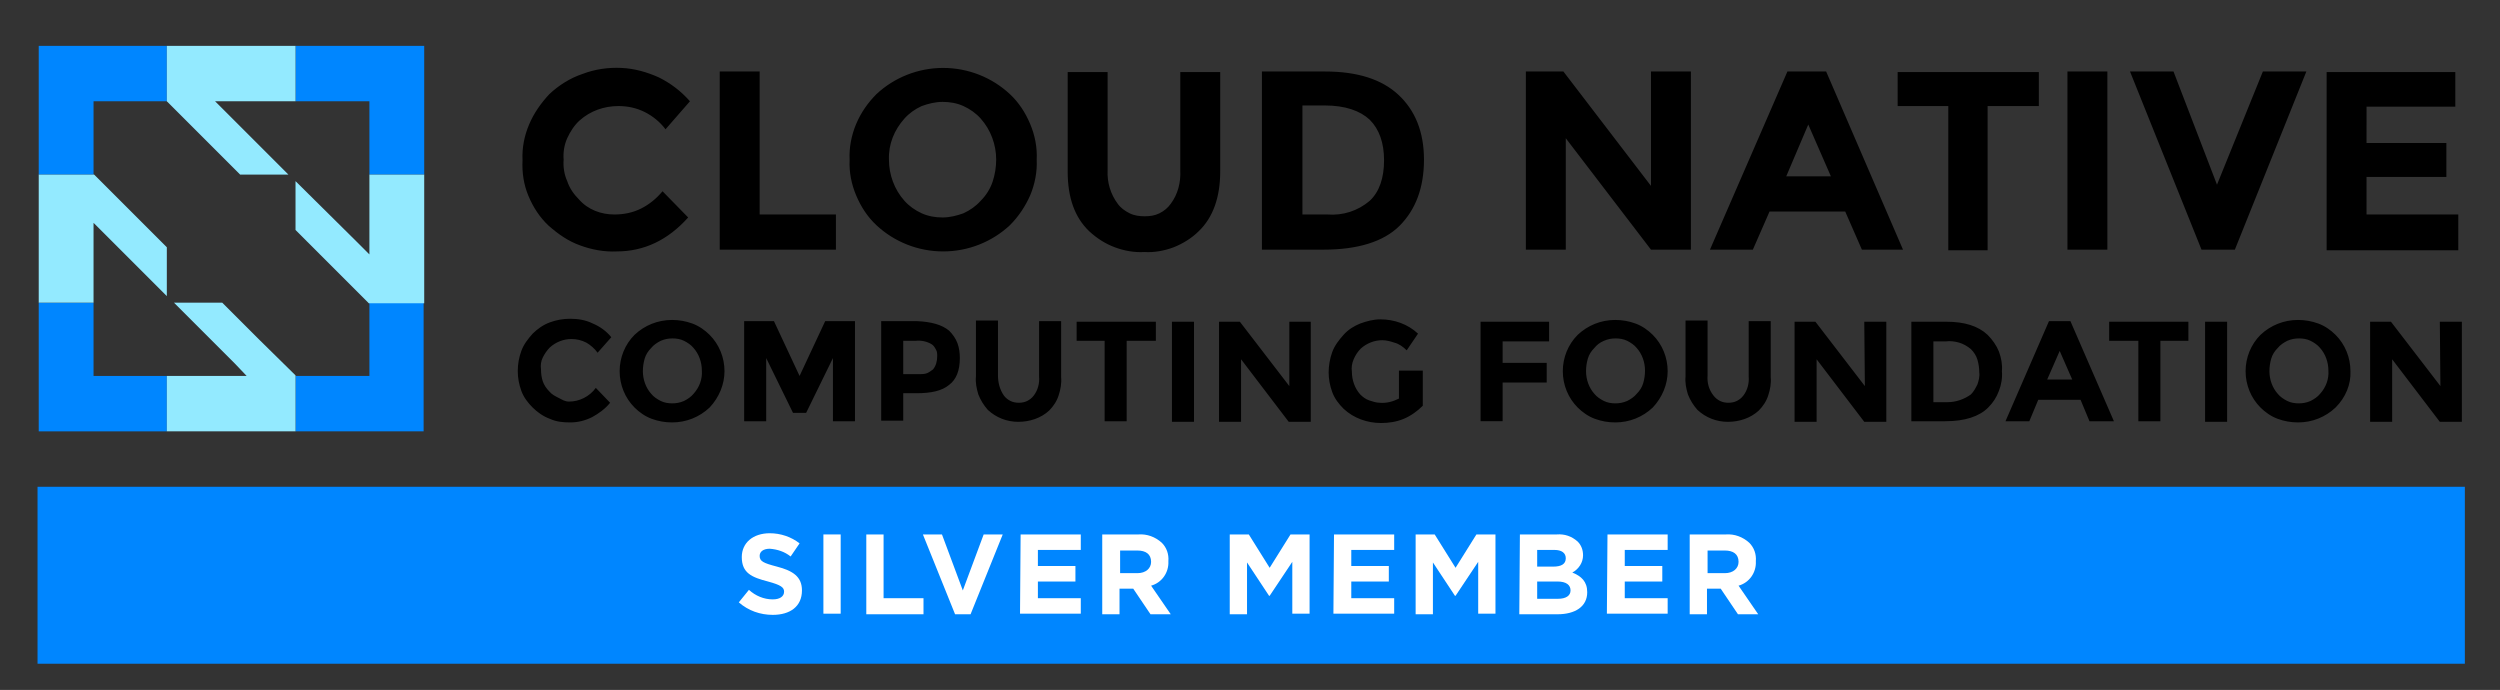 <?xml version="1.0" encoding="UTF-8"?><svg xmlns="http://www.w3.org/2000/svg" xmlns:xlink="http://www.w3.org/1999/xlink" version="1.1" id="Layer_1" x="0px" y="0px" viewBox="0 0 419.6 115.8" style="enable-background:new 0 0 419.6 115.8;" xml:space="preserve"><rect x="0" y="0" width="419.6" height="115.8" fill="#333333" stroke="none"/><style type="text/css">.st0{fill:#0086FF;}	.st1{fill:#FFFFFF;}	.st2{fill:#93EAFF;}</style><rect x="6.3" y="81.7" class="st0" width="407.4" height="29.7"/><path class="st1" d="M124,101.1l1.7-2.1c1.1,1,2.5,1.6,4,1.6c1.2,0,1.9-0.5,1.9-1.3l0,0c0-0.7-0.5-1.1-2.7-1.7 c-2.7-0.7-4.4-1.4-4.4-4.1l0,0c0-2.4,1.9-4,4.7-4c1.8,0,3.6,0.6,5,1.7l-1.5,2.2c-1-0.8-2.2-1.2-3.5-1.3c-1.1,0-1.7,0.5-1.7,1.2l0,0 c0,0.9,0.6,1.2,2.9,1.8c2.7,0.7,4.2,1.7,4.2,4l0,0c0,2.7-2,4.1-4.9,4.1C127.6,103.2,125.6,102.5,124,101.1z"/><path class="st1" d="M138.2,89.7h2.9V103h-2.9V89.7z"/><path class="st1" d="M145.4,89.7h2.9v10.7h6.7v2.7h-9.6L145.4,89.7L145.4,89.7z"/><path class="st1" d="M154.9,89.7h3.2l3.5,9.4l3.5-9.4h3.2l-5.4,13.4h-2.6L154.9,89.7z"/><path class="st1" d="M171.3,89.7h10.1v2.6h-7.2V95h6.3v2.6h-6.3v2.8h7.2v2.6h-10.2L171.3,89.7z"/><path class="st1" d="M185,89.7h6.1c1.4-0.1,2.8,0.4,3.9,1.4c0.8,0.8,1.2,1.9,1.1,3.1l0,0c0.1,1.9-1.1,3.6-2.9,4.1l3.3,4.8h-3.4 l-2.9-4.3h-2.3v4.3H185V89.7z M190.9,96.2c1.4,0,2.3-0.8,2.3-1.9l0,0c0-1.3-0.9-1.9-2.3-1.9H188v3.8H190.9z"/><path class="st1" d="M206.4,89.7h3.2l3.5,5.6l3.5-5.6h3.2V103h-2.9v-8.7l-3.8,5.7H213l-3.7-5.6v8.7h-2.9L206.4,89.7z"/><path class="st1" d="M223.9,89.7H234v2.6h-7.2V95h6.3v2.6h-6.3v2.8h7.2v2.6h-10.2L223.9,89.7z"/><path class="st1" d="M237.6,89.7h3.2l3.5,5.6l3.5-5.6h3.2V103h-2.9v-8.7l-3.8,5.7h-0.1l-3.7-5.6v8.7h-2.9V89.7z"/><path class="st1" d="M255.1,89.7h6.2c1.3-0.1,2.5,0.3,3.5,1.2c0.6,0.6,0.9,1.4,0.9,2.3l0,0c0,1.2-0.7,2.3-1.8,2.9 c1.5,0.6,2.5,1.5,2.5,3.3l0,0c0,2.4-2,3.7-5,3.7H255L255.1,89.7L255.1,89.7z M260.7,95.1c1.3,0,2.1-0.4,2.1-1.4l0,0 c0-0.9-0.7-1.4-1.9-1.4H258v2.8H260.7z M261.5,100.5c1.3,0,2.1-0.5,2.1-1.4l0,0c0-0.9-0.7-1.5-2.2-1.5H258v2.9H261.5z"/><path class="st1" d="M269.8,89.7h10.1v2.6h-7.2V95h6.3v2.6h-6.3v2.8h7.2v2.6h-10.2L269.8,89.7z"/><path class="st1" d="M283.6,89.7h6.1c1.4-0.1,2.8,0.4,3.9,1.4c0.8,0.8,1.2,1.9,1.1,3.1l0,0c0.1,1.9-1.1,3.6-2.9,4.1l3.3,4.8h-3.4 l-2.9-4.3h-2.3v4.3h-2.9L283.6,89.7L283.6,89.7z M289.5,96.2c1.4,0,2.3-0.8,2.3-1.9l0,0c0-1.3-0.9-1.9-2.3-1.9h-2.9v3.8H289.5z"/><g><g><g><g><path d="M103.1,36c1.6,0,3.1-0.3,4.5-1s2.6-1.7,3.6-2.9l4.3,4.4c-3.4,3.8-7.4,5.7-12,5.7c-2.1,0.1-4.2-0.3-6.1-1 c-2-0.7-3.7-1.9-5.3-3.3c-1.5-1.4-2.6-3.1-3.4-5c-0.8-1.9-1.1-3.9-1-6c-0.1-2.1,0.3-4.1,1.1-6c0.8-1.9,2-3.6,3.4-5.1 c1.6-1.5,3.5-2.7,5.6-3.4c2.1-0.8,4.3-1.1,6.5-1s4.3,0.7,6.3,1.6c2,1,3.7,2.3,5.2,4l-4.1,4.7c-0.9-1.2-2.1-2.2-3.5-2.9 c-1.4-0.7-2.9-1-4.4-1c-2.4,0-4.7,0.8-6.5,2.4c-0.9,0.8-1.6,1.9-2.1,3s-0.7,2.4-0.6,3.6c-0.1,1.2,0.1,2.5,0.6,3.6 c0.4,1.2,1.1,2.2,2,3.1C98.7,35.2,100.9,36,103.1,36z M120.8,41.9V12h6.7v24h12.8v5.9H120.8z M169.5,37.8c-3,2.8-7,4.4-11.2,4.4 s-8.2-1.6-11.2-4.4c-1.5-1.4-2.6-3.1-3.4-5c-0.8-1.9-1.2-3.9-1.1-6c-0.1-2,0.3-4.1,1.1-6s2-3.6,3.4-5c3-2.8,7-4.4,11.2-4.4 s8.2,1.6,11.2,4.4c1.5,1.4,2.6,3.1,3.4,5c0.8,1.9,1.2,3.9,1.1,6c0.1,2-0.3,4.1-1.1,6C172.1,34.6,171,36.3,169.5,37.8z M167.2,26.8c0-2.5-0.9-5-2.6-6.9c-0.8-0.9-1.8-1.6-2.9-2.1c-1.1-0.5-2.3-0.7-3.5-0.7s-2.4,0.3-3.5,0.7 c-1.1,0.5-2.1,1.2-2.9,2.1c-1.7,1.9-2.7,4.3-2.6,6.9c0,2.5,0.9,5,2.6,6.9c0.8,0.9,1.8,1.6,2.9,2.1c1.1,0.5,2.3,0.7,3.5,0.7 s2.4-0.3,3.5-0.7c1.1-0.5,2.1-1.2,2.9-2.1c0.9-0.9,1.6-2,2-3.2C167,29.3,167.2,28,167.2,26.8z M187.6,34.2 c0.5,0.7,1.2,1.2,2,1.6c0.8,0.4,1.7,0.5,2.5,0.5c0.9,0,1.7-0.1,2.5-0.5s1.4-0.9,1.9-1.6c1.2-1.6,1.7-3.6,1.6-5.6V12.1h6.7v16.7 c0,4.3-1.2,7.7-3.6,10c-1.2,1.2-2.7,2.1-4.2,2.7c-1.6,0.6-3.3,0.9-4.9,0.8c-1.7,0.1-3.4-0.2-5-0.8s-3-1.5-4.3-2.7 c-2.4-2.3-3.6-5.6-3.6-10V12.1h6.7v16.5C185.8,30.6,186.4,32.6,187.6,34.2z M234.7,15.9c2.8,2.6,4.3,6.2,4.3,10.9 s-1.4,8.4-4.1,11.1c-2.7,2.7-7.1,4-12.7,4h-10.4V12h10.6C227.8,12,231.9,13.3,234.7,15.9z M229.9,33.7c1.6-1.5,2.4-3.8,2.4-6.8 c0-2.9-0.8-5.2-2.4-6.8c-1.6-1.5-4.1-2.4-7.6-2.4h-3.7V36h4.2C225.4,36.2,227.9,35.4,229.9,33.7z M277.1,12h6.7v29.9h-6.7 l-14.3-18.7v18.7h-6.7V12h6.3l14.7,19.2V12z M312.5,41.9l-2.8-6.4H297l-2.8,6.4H287L300,12h6.5l12.9,29.9H312.5z M303.5,20.9 l-3.7,8.7h7.5L303.5,20.9z M333.6,17.8V42H327V17.8h-8.5v-5.7h23.7v5.7H333.6z M347,12h6.7v29.9H347V12z M372.1,31l7.7-19h7.3 l-12,29.9h-5.6l-12-29.9h7.3L372.1,31z M412.1,12v5.9h-14.9V24h13.4v5.7h-13.4V36h15.4v6h-22.1V12.1h21.6V12z M95.5,67.4 c0.9,0,1.7-0.2,2.5-0.6s1.5-1,2-1.7l2.4,2.5c-0.8,1-1.9,1.8-3,2.4c-1.2,0.6-2.4,0.9-3.7,0.9c-1.2,0-2.3-0.1-3.4-0.6 c-1.1-0.4-2.1-1.1-2.9-1.9s-1.5-1.7-1.9-2.8c-0.4-1.1-0.6-2.2-0.6-3.3c0-1.2,0.2-2.3,0.6-3.4c0.4-1.1,1.1-2,1.9-2.9 c0.8-0.8,1.8-1.5,2.9-1.9s2.2-0.6,3.4-0.6c1.3,0,2.6,0.2,3.8,0.8c1.2,0.5,2.3,1.3,3.1,2.3l-2.3,2.6c-0.5-0.7-1.2-1.3-1.9-1.7 c-0.8-0.4-1.6-0.6-2.5-0.6c-1.3,0-2.6,0.5-3.6,1.4c-0.5,0.5-0.9,1.1-1.2,1.7c-0.3,0.6-0.4,1.3-0.3,2c0,0.7,0.1,1.4,0.3,2 c0.2,0.6,0.6,1.2,1.1,1.7c0.4,0.5,1,0.8,1.6,1.1S94.8,67.4,95.5,67.4z M119.1,68.4c-1.7,1.6-3.9,2.5-6.3,2.5 c-1.2,0-2.3-0.2-3.4-0.6s-2.1-1.1-2.9-1.9c-1.6-1.6-2.5-3.8-2.5-6.1c0-2.3,0.9-4.5,2.5-6.1c1.7-1.6,3.9-2.5,6.3-2.5 c1.2,0,2.3,0.2,3.4,0.6c1.1,0.4,2.1,1.1,2.9,1.9c1.6,1.6,2.5,3.8,2.5,6.1C121.6,64.5,120.7,66.7,119.1,68.4z M117.8,62.2 c0-1.4-0.5-2.8-1.4-3.8c-0.4-0.5-1-0.9-1.6-1.2s-1.3-0.4-1.9-0.4c-0.7,0-1.3,0.1-2,0.4c-0.6,0.3-1.2,0.7-1.6,1.2 c-0.5,0.5-0.9,1.1-1.1,1.8s-0.3,1.4-0.3,2.1c0,1.4,0.5,2.8,1.4,3.8c0.4,0.5,1,0.9,1.6,1.2c0.6,0.3,1.3,0.4,1.9,0.4 c0.7,0,1.3-0.1,2-0.4c0.6-0.3,1.2-0.7,1.6-1.2C117.4,65,117.9,63.6,117.8,62.2z M139.8,60.1l-4.5,9.2h-2.2l-4.5-9.2v10.6h-3.7 V53.9h5l4.3,9.2l4.3-9.2h5v16.8h-3.7L139.8,60.1L139.8,60.1z M159.3,55.5c0.6,0.6,1.1,1.3,1.4,2.1c0.3,0.8,0.4,1.7,0.4,2.5 c0,2.1-0.6,3.6-1.8,4.5c-1.2,1-3,1.4-5.5,1.4h-2.2v4.6h-3.7V53.9h6C156.3,54,158.1,54.5,159.3,55.5z M156.6,62 c0.5-0.6,0.7-1.4,0.7-2.2c0-0.4,0-0.8-0.2-1.1c-0.2-0.4-0.4-0.7-0.7-0.9c-0.8-0.5-1.8-0.7-2.7-0.6h-2.1v5.6h2.5 c0.5,0,0.9,0,1.3-0.1C155.8,62.6,156.2,62.3,156.6,62z M168.5,66.4c0.3,0.4,0.7,0.7,1.1,0.9c0.4,0.2,0.9,0.3,1.4,0.3 s1-0.1,1.4-0.3c0.4-0.2,0.8-0.5,1.1-0.9c0.7-0.9,1-2.1,0.9-3.2v-9.3h3.7v9.4c0.1,1-0.1,2.1-0.4,3c-0.3,1-0.9,1.9-1.6,2.6 c-1.4,1.3-3.3,1.9-5.2,1.9s-3.7-0.7-5.1-2c-0.7-0.8-1.2-1.6-1.6-2.6c-0.3-1-0.5-2-0.4-3v-9.4h3.7V63 C167.5,64.2,167.8,65.4,168.5,66.4z M189.1,57.2v13.5h-3.7V57.2h-4.7V54H194v3.2H189.1z M196.7,54h3.7v16.8h-3.7V54z M216.3,54 h3.7v16.8h-3.7l-8-10.5v10.5h-3.7V54h3.5l8.3,10.8V54H216.3z M235.1,62.2h3.7v5.9c-0.9,0.9-2,1.7-3.2,2.2s-2.5,0.7-3.8,0.7 c-2.3,0-4.6-0.8-6.3-2.4c-0.8-0.8-1.5-1.7-1.9-2.8c-0.4-1.1-0.6-2.2-0.6-3.3s0.2-2.3,0.6-3.4c0.4-1.1,1.1-2,1.9-2.9 s1.8-1.5,2.8-1.9c1.1-0.4,2.2-0.7,3.4-0.7c2.3,0,4.6,0.8,6.3,2.4l-1.9,2.8c-0.6-0.6-1.3-1.1-2.1-1.3c-0.6-0.2-1.3-0.4-2-0.4 c-1.3,0-2.6,0.5-3.6,1.4c-0.5,0.5-0.9,1.1-1.2,1.8s-0.4,1.4-0.3,2.1c0,1.4,0.5,2.8,1.4,3.8c0.4,0.4,0.9,0.8,1.5,1 s1.2,0.4,1.8,0.4c1.1,0.1,2.2-0.2,3.2-0.7v-4.7L235.1,62.2L235.1,62.2z M260,54v3.3h-7.8v3.6h7.4v3.3h-7.4v6.5h-3.7V54H260z M277.4,68.4c-1.7,1.6-3.9,2.5-6.3,2.5c-1.2,0-2.3-0.2-3.4-0.6s-2.1-1.1-2.9-1.9c-1.6-1.6-2.5-3.8-2.5-6.1 c0-2.3,0.9-4.5,2.5-6.1c1.7-1.6,3.9-2.5,6.3-2.5c1.2,0,2.3,0.2,3.4,0.6c1.1,0.4,2.1,1.1,2.9,1.9c1.6,1.6,2.5,3.8,2.5,6.1 C279.9,64.5,279,66.7,277.4,68.4z M276.1,62.2c0-1.4-0.5-2.8-1.4-3.8c-0.4-0.5-1-0.9-1.6-1.2s-1.3-0.4-1.9-0.4 c-0.7,0-1.3,0.1-2,0.4s-1.2,0.7-1.6,1.2c-0.5,0.5-0.9,1.1-1.1,1.8s-0.3,1.4-0.3,2.1c0,1.4,0.5,2.8,1.4,3.8 c0.4,0.5,1,0.9,1.6,1.2c0.6,0.3,1.3,0.4,1.9,0.4c0.7,0,1.3-0.1,2-0.4c0.6-0.3,1.2-0.7,1.6-1.2c0.5-0.5,0.9-1.1,1.1-1.8 C276,63.6,276.1,62.9,276.1,62.2z M287.6,66.4c0.3,0.4,0.7,0.7,1.1,0.9c0.4,0.2,0.9,0.3,1.4,0.3s1-0.1,1.4-0.3 c0.4-0.2,0.8-0.5,1.1-0.9c0.7-0.9,1-2.1,0.9-3.2v-9.3h3.7v9.4c0.1,1-0.1,2.1-0.4,3c-0.3,1-0.9,1.9-1.6,2.6 c-1.4,1.3-3.3,1.9-5.2,1.9c-1.9,0-3.7-0.7-5.1-2c-0.7-0.8-1.2-1.6-1.6-2.6c-0.3-1-0.5-2-0.4-3v-9.4h3.7V63 C286.5,64.2,286.8,65.4,287.6,66.4z M312.9,54h3.7v16.8h-3.7l-8-10.5v10.5h-3.7V54h3.5l8.3,10.8L312.9,54L312.9,54z M333.6,56.2 c0.8,0.8,1.5,1.8,1.9,2.8c0.4,1.1,0.6,2.2,0.5,3.3c0.1,1.1-0.1,2.3-0.5,3.3c-0.4,1.1-1,2-1.8,2.8c-1.5,1.5-3.9,2.3-7.2,2.3h-5.7 V54h5.9C329.7,54,332,54.7,333.6,56.2z M330.8,66.2c0.5-0.5,0.8-1.1,1.1-1.7c0.2-0.6,0.4-1.3,0.3-2c0-0.7-0.1-1.4-0.3-2.1 c-0.2-0.7-0.6-1.3-1.1-1.8c-0.6-0.5-1.3-0.9-2-1.1c-0.7-0.2-1.5-0.3-2.2-0.2h-2.1v10.2h2.4C328.3,67.5,329.7,67,330.8,66.2z M350.7,70.7l-1.5-3.6h-7.1l-1.5,3.6h-4l7.3-16.8h3.6l7.3,16.8H350.7z M345.7,58.9l-2.1,4.8h4.2L345.7,58.9z M362.6,57.2v13.5 h-3.7V57.2H354V54h13.3v3.2H362.6z M370.1,54h3.7v16.8h-3.7V54z M392,68.4c-1.7,1.6-3.9,2.5-6.3,2.5c-1.2,0-2.3-0.2-3.4-0.6 s-2.1-1.1-2.9-1.9c-1.6-1.6-2.5-3.8-2.5-6.1c0-2.3,0.9-4.5,2.5-6.1c1.7-1.6,3.9-2.5,6.3-2.5c1.2,0,2.3,0.2,3.4,0.6 c1.1,0.4,2.1,1.1,2.9,1.9c1.6,1.6,2.5,3.8,2.5,6.1C394.6,64.5,393.7,66.7,392,68.4z M390.8,62.2c0-1.4-0.5-2.8-1.4-3.8 c-0.4-0.5-1-0.9-1.6-1.2s-1.3-0.4-1.9-0.4c-0.7,0-1.3,0.1-2,0.4c-0.6,0.3-1.2,0.7-1.6,1.2c-0.5,0.5-0.9,1.1-1.1,1.8 s-0.3,1.4-0.3,2.1c0,1.4,0.5,2.8,1.4,3.8c0.4,0.5,1,0.9,1.6,1.2c0.6,0.3,1.3,0.4,1.9,0.4c0.7,0,1.3-0.1,2-0.4 c0.6-0.3,1.2-0.7,1.6-1.2C390.4,65,390.9,63.6,390.8,62.2z M409.5,54h3.7v16.8h-3.7l-8-10.5v10.5h-3.7V54h3.5l8.3,10.8L409.5,54 z"/></g></g></g></g><g><path class="st0" d="M15.7,50.8H6.5v21.6H28v-9.3H15.7V50.8z"/><path class="st0" d="M62,50.9v12.2H49.6v9.3h21.5V50.8h-9.3L62,50.9z"/><path class="st0" d="M6.5,29.3h9.3l-0.1-0.1V17H28V7.7H6.5V29.3z"/><path class="st0" d="M49.6,7.7V17H62v12.3h9.2V7.7C71.2,7.7,49.6,7.7,49.6,7.7z"/><path class="st2" d="M48.4,29.3L36.1,17h13.5V7.7H28V17l12.3,12.3H48.4z"/><path class="st2" d="M37.3,50.8h-8.1L39.4,61l2,2.1H28v9.3h21.6V63l-6.2-6.1L37.3,50.8z"/><path class="st2" d="M62,29.3v13.4l-2.1-2.1L49.6,30.4v8.2l6.1,6.1l6.2,6.2h9.3V29.3H62L62,29.3z"/><path class="st2" d="M28,41.5L15.8,29.3H6.5v21.5h9.2V37.4L28,49.7V41.5z"/></g></svg>